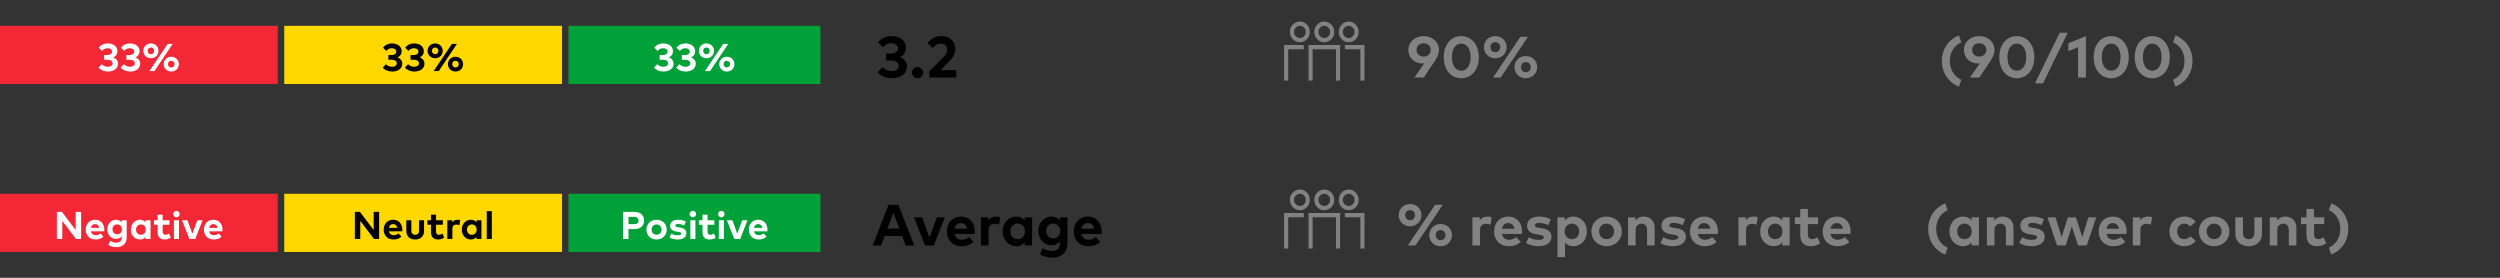 <svg width="387" height="43" viewBox="0 0 387 43" fill="none" xmlns="http://www.w3.org/2000/svg">
<rect x="0" y="0" width="387" height="43" fill="#333333" stroke="none"/>
<rect width="43" height="9" transform="translate(0 30)" fill="#F42737"/>
<rect width="43" height="9" transform="translate(44 30)" fill="#FFD800"/>
<rect width="39" height="9" transform="translate(88 30)" fill="#00A139"/>
<path d="M139.077 31.7L141.53 38H140.188L139.64 36.533H136.953L136.404 38H135.095L137.547 31.7H139.077ZM138.299 32.942L137.385 35.377H139.208L138.299 32.942ZM146.263 33.639L144.557 38H143.203L141.479 33.639H142.757L143.887 36.763L145.025 33.639H146.263ZM148.775 33.523C150.031 33.523 150.89 34.454 150.895 35.813C150.895 35.948 150.886 36.11 150.872 36.209H147.781C147.907 36.839 148.348 37.114 148.901 37.114C149.279 37.114 149.689 36.961 150.004 36.695L150.692 37.451C150.197 37.906 149.567 38.112 148.834 38.112C147.497 38.112 146.57 37.203 146.57 35.831C146.57 34.459 147.47 33.523 148.775 33.523ZM148.766 34.535C148.213 34.535 147.889 34.868 147.785 35.408H149.716C149.608 34.85 149.27 34.535 148.766 34.535ZM154.217 33.523C154.469 33.523 154.667 33.559 154.829 33.617L154.653 34.782C154.46 34.697 154.181 34.643 153.942 34.643C153.398 34.643 153.024 34.976 153.024 35.624V38H151.85V33.639H152.988V34.117C153.263 33.707 153.681 33.523 154.217 33.523ZM159.773 33.639V38H158.625V37.519C158.342 37.87 157.919 38.112 157.32 38.112C156.119 38.112 155.21 37.127 155.21 35.818C155.21 34.508 156.119 33.523 157.32 33.523C157.919 33.523 158.337 33.766 158.625 34.121V33.639H159.773ZM157.536 34.616C156.848 34.616 156.411 35.151 156.411 35.818C156.411 36.483 156.848 37.019 157.536 37.019C158.207 37.019 158.661 36.506 158.661 35.818C158.661 35.129 158.207 34.616 157.536 34.616ZM162.745 33.523C163.353 33.523 163.798 33.757 164.095 34.126V33.639H165.247V37.64C165.247 39.039 164.334 39.886 162.894 39.886C162.205 39.886 161.476 39.706 160.986 39.359L161.404 38.401C161.841 38.688 162.322 38.846 162.844 38.846C163.573 38.846 164.086 38.441 164.086 37.69V37.383C163.789 37.748 163.348 37.973 162.745 37.973C161.683 37.973 160.738 37.087 160.738 35.75C160.738 34.409 161.683 33.523 162.745 33.523ZM163.042 34.602C162.372 34.602 161.944 35.115 161.944 35.75C161.944 36.38 162.372 36.893 163.042 36.893C163.695 36.893 164.136 36.398 164.136 35.75C164.136 35.097 163.695 34.602 163.042 34.602ZM168.419 33.523C169.674 33.523 170.534 34.454 170.538 35.813C170.538 35.948 170.529 36.11 170.516 36.209H167.424C167.55 36.839 167.991 37.114 168.545 37.114C168.923 37.114 169.332 36.961 169.647 36.695L170.336 37.451C169.841 37.906 169.211 38.112 168.477 38.112C167.141 38.112 166.214 37.203 166.214 35.831C166.214 34.459 167.114 33.523 168.419 33.523ZM168.41 34.535C167.856 34.535 167.532 34.868 167.429 35.408H169.359C169.251 34.85 168.914 34.535 168.41 34.535Z" fill="black"/>
<path d="M301.125 31.48L301.498 32.528C300.333 33.077 299.721 34.184 299.721 35.444C299.721 36.704 300.333 37.811 301.498 38.36L301.125 39.408C299.554 38.797 298.483 37.298 298.483 35.444C298.483 33.59 299.554 32.092 301.125 31.48ZM306.334 33.639V38H305.187V37.519C304.903 37.87 304.48 38.112 303.882 38.112C302.68 38.112 301.771 37.127 301.771 35.818C301.771 34.508 302.68 33.523 303.882 33.523C304.48 33.523 304.899 33.766 305.187 34.121V33.639H306.334ZM304.098 34.616C303.409 34.616 302.973 35.151 302.973 35.818C302.973 36.483 303.409 37.019 304.098 37.019C304.768 37.019 305.223 36.506 305.223 35.818C305.223 35.129 304.768 34.616 304.098 34.616ZM309.995 33.523C310.985 33.523 311.692 34.211 311.692 35.224V38H310.517V35.602C310.517 34.971 310.202 34.625 309.667 34.625C309.163 34.625 308.744 34.953 308.744 35.611V38H307.57V33.639H308.713V34.153C309.023 33.689 309.5 33.523 309.995 33.523ZM316.411 33.941L316.015 34.855C315.668 34.684 315.115 34.504 314.624 34.499C314.179 34.499 313.954 34.657 313.954 34.895C313.954 35.147 314.269 35.21 314.665 35.269L315.052 35.327C315.997 35.471 316.523 35.894 316.523 36.632C316.523 37.532 315.785 38.112 314.521 38.112C313.927 38.112 313.148 38 312.581 37.599L313.045 36.709C313.418 36.956 313.873 37.136 314.53 37.136C315.074 37.136 315.335 36.983 315.335 36.727C315.335 36.515 315.115 36.398 314.611 36.326L314.255 36.276C313.247 36.137 312.748 35.696 312.748 34.953C312.748 34.058 313.441 33.527 314.588 33.527C315.286 33.527 315.83 33.657 316.411 33.941ZM321.35 33.639L322.34 36.7L323.276 33.639H324.505L323.029 38H321.688L320.72 35.053L319.762 38H318.43L316.954 33.639H318.205L319.136 36.686L320.113 33.639H321.35ZM327.083 33.523C328.338 33.523 329.198 34.454 329.202 35.813C329.202 35.948 329.193 36.11 329.18 36.209H326.088C326.214 36.839 326.655 37.114 327.209 37.114C327.587 37.114 327.996 36.961 328.311 36.695L329 37.451C328.505 37.906 327.875 38.112 327.141 38.112C325.805 38.112 324.878 37.203 324.878 35.831C324.878 34.459 325.778 33.523 327.083 33.523ZM327.074 34.535C326.52 34.535 326.196 34.868 326.093 35.408H328.023C327.915 34.85 327.578 34.535 327.074 34.535ZM332.525 33.523C332.777 33.523 332.975 33.559 333.137 33.617L332.961 34.782C332.768 34.697 332.489 34.643 332.25 34.643C331.706 34.643 331.332 34.976 331.332 35.624V38H330.158V33.639H331.296V34.117C331.571 33.707 331.989 33.523 332.525 33.523ZM338.151 33.523C338.88 33.523 339.496 33.819 339.897 34.346L339.051 35.053C338.785 34.769 338.502 34.616 338.119 34.616C337.512 34.616 337.026 35.093 337.026 35.818C337.026 36.547 337.507 37.019 338.115 37.019C338.493 37.019 338.817 36.848 339.064 36.578L339.901 37.294C339.492 37.82 338.88 38.112 338.151 38.112C336.76 38.112 335.829 37.141 335.829 35.818C335.829 34.499 336.76 33.523 338.151 33.523ZM342.744 33.523C344.103 33.523 345.106 34.504 345.106 35.818C345.106 37.132 344.103 38.112 342.744 38.112C341.389 38.112 340.39 37.132 340.39 35.818C340.39 34.504 341.389 33.523 342.744 33.523ZM342.744 34.616C342.082 34.616 341.587 35.111 341.587 35.818C341.587 36.524 342.082 37.019 342.744 37.019C343.405 37.019 343.905 36.524 343.905 35.818C343.905 35.111 343.405 34.616 342.744 34.616ZM350.156 33.639V36.142C350.156 37.519 349.184 38.112 348.095 38.112C347.002 38.112 346.03 37.519 346.03 36.142V33.639H347.204V36.038C347.204 36.736 347.587 37.019 348.095 37.019C348.599 37.019 348.986 36.736 348.986 36.038V33.639H350.156ZM353.782 33.523C354.772 33.523 355.479 34.211 355.479 35.224V38H354.304V35.602C354.304 34.971 353.989 34.625 353.454 34.625C352.95 34.625 352.531 34.953 352.531 35.611V38H351.357V33.639H352.5V34.153C352.81 33.689 353.287 33.523 353.782 33.523ZM359.794 33.639V34.684H358.214V36.276C358.214 36.821 358.502 37.019 358.867 37.019C359.146 37.019 359.447 36.88 359.686 36.736L360.118 37.654C359.735 37.914 359.294 38.112 358.673 38.112C357.593 38.112 357.04 37.501 357.04 36.371V34.684H356.198V33.639H357.04V32.343H358.214V33.639H359.794ZM360.876 39.404L360.503 38.355C361.668 37.806 362.28 36.7 362.28 35.44C362.28 34.179 361.668 33.072 360.503 32.523L360.876 31.475C362.447 32.087 363.518 33.586 363.518 35.44C363.518 37.294 362.447 38.792 360.876 39.404Z" fill="#828282"/>
<path d="M218.274 31.587C219.282 31.587 220.033 32.321 220.033 33.302C220.033 34.292 219.282 35.026 218.274 35.026C217.27 35.026 216.519 34.292 216.519 33.302C216.519 32.321 217.27 31.587 218.274 31.587ZM218.274 32.528C217.842 32.528 217.518 32.852 217.518 33.302C217.518 33.761 217.842 34.085 218.274 34.085C218.715 34.085 219.034 33.761 219.034 33.302C219.034 32.852 218.715 32.528 218.274 32.528ZM223.332 31.7L219.111 38H217.932L222.157 31.7H223.332ZM223.003 34.675C224.011 34.675 224.763 35.413 224.763 36.394C224.763 37.379 224.011 38.112 223.003 38.112C222 38.112 221.248 37.379 221.248 36.394C221.248 35.422 222 34.675 223.003 34.675ZM223.003 35.615C222.567 35.615 222.247 35.939 222.247 36.394C222.247 36.848 222.567 37.172 223.003 37.172C223.444 37.172 223.764 36.848 223.764 36.394C223.764 35.939 223.444 35.615 223.003 35.615ZM230.296 33.523C230.548 33.523 230.746 33.559 230.908 33.617L230.733 34.782C230.539 34.697 230.26 34.643 230.022 34.643C229.477 34.643 229.104 34.976 229.104 35.624V38H227.929V33.639H229.068V34.117C229.342 33.707 229.761 33.523 230.296 33.523ZM233.494 33.523C234.749 33.523 235.609 34.454 235.613 35.813C235.613 35.948 235.604 36.11 235.591 36.209H232.499C232.625 36.839 233.066 37.114 233.62 37.114C233.998 37.114 234.407 36.961 234.722 36.695L235.411 37.451C234.916 37.906 234.286 38.112 233.552 38.112C232.216 38.112 231.289 37.203 231.289 35.831C231.289 34.459 232.189 33.523 233.494 33.523ZM233.485 34.535C232.931 34.535 232.607 34.868 232.504 35.408H234.434C234.326 34.85 233.989 34.535 233.485 34.535ZM240.057 33.941L239.661 34.855C239.314 34.684 238.761 34.504 238.27 34.499C237.825 34.499 237.6 34.657 237.6 34.895C237.6 35.147 237.915 35.21 238.311 35.269L238.698 35.327C239.643 35.471 240.169 35.894 240.169 36.632C240.169 37.532 239.431 38.112 238.167 38.112C237.573 38.112 236.794 38 236.227 37.599L236.691 36.709C237.064 36.956 237.519 37.136 238.176 37.136C238.72 37.136 238.981 36.983 238.981 36.727C238.981 36.515 238.761 36.398 238.257 36.326L237.901 36.276C236.893 36.137 236.394 35.696 236.394 34.953C236.394 34.058 237.087 33.527 238.234 33.527C238.932 33.527 239.476 33.657 240.057 33.941ZM243.543 33.523C244.749 33.523 245.658 34.508 245.658 35.818C245.658 37.127 244.749 38.112 243.548 38.112C242.963 38.112 242.549 37.883 242.265 37.545V39.8H241.095V33.639H242.243V34.121C242.526 33.766 242.945 33.523 243.543 33.523ZM243.327 34.616C242.661 34.616 242.207 35.129 242.207 35.818C242.207 36.506 242.661 37.019 243.327 37.019C244.02 37.019 244.452 36.483 244.452 35.818C244.452 35.151 244.02 34.616 243.327 34.616ZM248.698 33.523C250.057 33.523 251.061 34.504 251.061 35.818C251.061 37.132 250.057 38.112 248.698 38.112C247.344 38.112 246.345 37.132 246.345 35.818C246.345 34.504 247.344 33.523 248.698 33.523ZM248.698 34.616C248.037 34.616 247.542 35.111 247.542 35.818C247.542 36.524 248.037 37.019 248.698 37.019C249.36 37.019 249.859 36.524 249.859 35.818C249.859 35.111 249.36 34.616 248.698 34.616ZM254.445 33.523C255.435 33.523 256.142 34.211 256.142 35.224V38H254.967V35.602C254.967 34.971 254.652 34.625 254.117 34.625C253.613 34.625 253.194 34.953 253.194 35.611V38H252.02V33.639H253.163V34.153C253.473 33.689 253.95 33.523 254.445 33.523ZM260.861 33.941L260.465 34.855C260.118 34.684 259.565 34.504 259.074 34.499C258.629 34.499 258.404 34.657 258.404 34.895C258.404 35.147 258.719 35.21 259.115 35.269L259.502 35.327C260.447 35.471 260.973 35.894 260.973 36.632C260.973 37.532 260.235 38.112 258.971 38.112C258.377 38.112 257.598 38 257.031 37.599L257.495 36.709C257.868 36.956 258.323 37.136 258.98 37.136C259.524 37.136 259.785 36.983 259.785 36.727C259.785 36.515 259.565 36.398 259.061 36.326L258.705 36.276C257.697 36.137 257.198 35.696 257.198 34.953C257.198 34.058 257.891 33.527 259.038 33.527C259.736 33.527 260.28 33.657 260.861 33.941ZM263.816 33.523C265.072 33.523 265.931 34.454 265.936 35.813C265.936 35.948 265.927 36.11 265.913 36.209H262.822C262.948 36.839 263.389 37.114 263.942 37.114C264.32 37.114 264.73 36.961 265.045 36.695L265.733 37.451C265.238 37.906 264.608 38.112 263.875 38.112C262.538 38.112 261.611 37.203 261.611 35.831C261.611 34.459 262.511 33.523 263.816 33.523ZM263.807 34.535C263.254 34.535 262.93 34.868 262.826 35.408H264.757C264.649 34.85 264.311 34.535 263.807 34.535ZM271.482 33.523C271.734 33.523 271.932 33.559 272.094 33.617L271.918 34.782C271.725 34.697 271.446 34.643 271.207 34.643C270.663 34.643 270.289 34.976 270.289 35.624V38H269.115V33.639H270.253V34.117C270.528 33.707 270.946 33.523 271.482 33.523ZM277.037 33.639V38H275.89V37.519C275.606 37.87 275.183 38.112 274.585 38.112C273.383 38.112 272.474 37.127 272.474 35.818C272.474 34.508 273.383 33.523 274.585 33.523C275.183 33.523 275.602 33.766 275.89 34.121V33.639H277.037ZM274.801 34.616C274.112 34.616 273.676 35.151 273.676 35.818C273.676 36.483 274.112 37.019 274.801 37.019C275.471 37.019 275.926 36.506 275.926 35.818C275.926 35.129 275.471 34.616 274.801 34.616ZM281.436 33.639V34.684H279.857V36.276C279.857 36.821 280.145 37.019 280.509 37.019C280.788 37.019 281.09 36.88 281.328 36.736L281.76 37.654C281.378 37.914 280.937 38.112 280.316 38.112C279.236 38.112 278.682 37.501 278.682 36.371V34.684H277.841V33.639H278.682V32.343H279.857V33.639H281.436ZM284.356 33.523C285.612 33.523 286.471 34.454 286.476 35.813C286.476 35.948 286.467 36.11 286.453 36.209H283.362C283.488 36.839 283.929 37.114 284.482 37.114C284.86 37.114 285.27 36.961 285.585 36.695L286.273 37.451C285.778 37.906 285.148 38.112 284.415 38.112C283.078 38.112 282.151 37.203 282.151 35.831C282.151 34.459 283.051 33.523 284.356 33.523ZM284.347 34.535C283.794 34.535 283.47 34.868 283.366 35.408H285.297C285.189 34.85 284.851 34.535 284.347 34.535Z" fill="#828282"/>
<path fill-rule="evenodd" clip-rule="evenodd" d="M201.222 29.333C200.371 29.333 199.678 30.052 199.678 30.936C199.678 31.819 200.371 32.538 201.222 32.538C202.073 32.538 202.765 31.819 202.765 30.936C202.765 30.052 202.073 29.333 201.222 29.333ZM204.998 32.542C205.849 32.542 206.541 31.823 206.541 30.94C206.541 30.056 205.849 29.337 204.998 29.337C204.147 29.337 203.454 30.056 203.454 30.94C203.454 31.823 204.147 32.542 204.998 32.542ZM204.09 30.94C204.09 30.42 204.498 29.997 204.998 29.997C205.499 29.997 205.907 30.42 205.907 30.94C205.907 31.459 205.499 31.883 204.998 31.883C204.498 31.883 204.09 31.459 204.09 30.94ZM207.442 32.97H202.558V38.472H203.193V33.629H206.811V38.472H207.442V32.97ZM201.222 31.883C201.722 31.883 202.13 31.459 202.13 30.94C202.13 30.416 201.722 29.997 201.222 29.997C200.722 29.997 200.313 30.42 200.313 30.94C200.313 31.459 200.722 31.883 201.222 31.883ZM198.778 32.97H201.815V33.629H199.413V38.472H198.778V32.97ZM208.782 29.337C209.632 29.337 210.325 30.056 210.325 30.94C210.325 31.823 209.632 32.542 208.782 32.542C207.931 32.542 207.238 31.823 207.238 30.94C207.238 30.056 207.931 29.337 208.782 29.337ZM207.87 30.94C207.87 30.42 208.278 29.997 208.778 29.997C209.278 29.997 209.686 30.42 209.686 30.94C209.686 31.459 209.278 31.883 208.778 31.883C208.278 31.883 207.87 31.459 207.87 30.94ZM211.222 38.472V32.97H208.185V33.629H210.587V38.472H211.222Z" fill="#828282"/>
<path d="M12.558 32.8V37H11.772L9.642 34.195L9.639 37H8.802V32.8H9.585L11.718 35.605V32.8H12.558ZM14.737 34.015C15.574 34.015 16.147 34.636 16.15 35.542C16.15 35.632 16.144 35.74 16.135 35.806H14.074C14.158 36.226 14.452 36.409 14.821 36.409C15.073 36.409 15.346 36.307 15.556 36.13L16.015 36.634C15.685 36.937 15.265 37.075 14.776 37.075C13.885 37.075 13.267 36.469 13.267 35.554C13.267 34.639 13.867 34.015 14.737 34.015ZM14.731 34.69C14.362 34.69 14.146 34.912 14.077 35.272H15.364C15.292 34.9 15.067 34.69 14.731 34.69ZM17.945 34.015C18.35 34.015 18.647 34.171 18.845 34.417V34.093H19.613V36.76C19.613 37.693 19.004 38.257 18.044 38.257C17.585 38.257 17.099 38.137 16.772 37.906L17.051 37.267C17.342 37.459 17.663 37.564 18.011 37.564C18.497 37.564 18.839 37.294 18.839 36.793V36.589C18.641 36.832 18.347 36.982 17.945 36.982C17.237 36.982 16.607 36.391 16.607 35.5C16.607 34.606 17.237 34.015 17.945 34.015ZM18.143 34.735C17.696 34.735 17.411 35.077 17.411 35.5C17.411 35.92 17.696 36.262 18.143 36.262C18.578 36.262 18.872 35.932 18.872 35.5C18.872 35.065 18.578 34.735 18.143 34.735ZM23.299 34.093V37H22.534V36.679C22.345 36.913 22.063 37.075 21.664 37.075C20.863 37.075 20.257 36.418 20.257 35.545C20.257 34.672 20.863 34.015 21.664 34.015C22.063 34.015 22.342 34.177 22.534 34.414V34.093H23.299ZM21.808 34.744C21.349 34.744 21.058 35.101 21.058 35.545C21.058 35.989 21.349 36.346 21.808 36.346C22.255 36.346 22.558 36.004 22.558 35.545C22.558 35.086 22.255 34.744 21.808 34.744ZM26.232 34.093V34.789H25.179V35.851C25.179 36.214 25.371 36.346 25.614 36.346C25.8 36.346 26.001 36.253 26.16 36.157L26.448 36.769C26.193 36.943 25.899 37.075 25.485 37.075C24.765 37.075 24.396 36.667 24.396 35.914V34.789H23.835V34.093H24.396V33.229H25.179V34.093H26.232ZM27.707 34.093V37H26.924V34.093H27.707ZM27.311 32.638C27.593 32.638 27.812 32.86 27.812 33.142C27.812 33.424 27.593 33.64 27.311 33.64C27.029 33.64 26.813 33.424 26.813 33.142C26.813 32.86 27.029 32.638 27.311 32.638ZM31.361 34.093L30.224 37H29.321L28.172 34.093H29.024L29.777 36.175L30.536 34.093H31.361ZM33.036 34.015C33.873 34.015 34.446 34.636 34.449 35.542C34.449 35.632 34.443 35.74 34.434 35.806H32.373C32.457 36.226 32.751 36.409 33.12 36.409C33.372 36.409 33.645 36.307 33.855 36.13L34.314 36.634C33.984 36.937 33.564 37.075 33.075 37.075C32.184 37.075 31.566 36.469 31.566 35.554C31.566 34.639 32.166 34.015 33.036 34.015ZM33.03 34.69C32.661 34.69 32.445 34.912 32.376 35.272H33.663C33.591 34.9 33.366 34.69 33.03 34.69Z" fill="white"/>
<path d="M58.688 32.8V37H57.902L55.772 34.195L55.769 37H54.932V32.8H55.715L57.848 35.605V32.8H58.688ZM60.867 34.015C61.704 34.015 62.277 34.636 62.28 35.542C62.28 35.632 62.274 35.74 62.265 35.806H60.204C60.288 36.226 60.582 36.409 60.951 36.409C61.203 36.409 61.476 36.307 61.686 36.13L62.145 36.634C61.815 36.937 61.395 37.075 60.906 37.075C60.015 37.075 59.397 36.469 59.397 35.554C59.397 34.639 59.997 34.015 60.867 34.015ZM60.861 34.69C60.492 34.69 60.276 34.912 60.207 35.272H61.494C61.422 34.9 61.197 34.69 60.861 34.69ZM65.644 34.093V35.761C65.644 36.679 64.996 37.075 64.27 37.075C63.541 37.075 62.893 36.679 62.893 35.761V34.093H63.676V35.692C63.676 36.157 63.931 36.346 64.27 36.346C64.606 36.346 64.864 36.157 64.864 35.692V34.093H65.644ZM68.553 34.093V34.789H67.5V35.851C67.5 36.214 67.692 36.346 67.935 36.346C68.121 36.346 68.322 36.253 68.481 36.157L68.769 36.769C68.514 36.943 68.22 37.075 67.806 37.075C67.086 37.075 66.717 36.667 66.717 35.914V34.789H66.156V34.093H66.717V33.229H67.5V34.093H68.553ZM70.823 34.015C70.991 34.015 71.123 34.039 71.231 34.078L71.114 34.855C70.985 34.798 70.799 34.762 70.64 34.762C70.277 34.762 70.028 34.984 70.028 35.416V37H69.245V34.093H70.004V34.411C70.187 34.138 70.466 34.015 70.823 34.015ZM74.527 34.093V37H73.762V36.679C73.573 36.913 73.291 37.075 72.892 37.075C72.091 37.075 71.485 36.418 71.485 35.545C71.485 34.672 72.091 34.015 72.892 34.015C73.291 34.015 73.57 34.177 73.762 34.414V34.093H74.527ZM73.036 34.744C72.577 34.744 72.286 35.101 72.286 35.545C72.286 35.989 72.577 36.346 73.036 36.346C73.483 36.346 73.786 36.004 73.786 35.545C73.786 35.086 73.483 34.744 73.036 34.744ZM76.133 32.68V37H75.35V32.68H76.133Z" fill="black"/>
<path d="M98.171 35.464H97.289V37H96.452V32.8H98.165C99.167 32.8 99.701 33.322 99.701 34.135C99.701 34.942 99.167 35.464 98.171 35.464ZM98.15 33.571H97.289V34.699H98.15C98.606 34.699 98.843 34.513 98.843 34.135C98.843 33.76 98.606 33.571 98.15 33.571ZM101.636 34.015C102.542 34.015 103.211 34.669 103.211 35.545C103.211 36.421 102.542 37.075 101.636 37.075C100.733 37.075 100.067 36.421 100.067 35.545C100.067 34.669 100.733 34.015 101.636 34.015ZM101.636 34.744C101.195 34.744 100.865 35.074 100.865 35.545C100.865 36.016 101.195 36.346 101.636 36.346C102.077 36.346 102.41 36.016 102.41 35.545C102.41 35.074 102.077 34.744 101.636 34.744ZM106.176 34.294L105.912 34.903C105.681 34.789 105.312 34.669 104.985 34.666C104.688 34.666 104.538 34.771 104.538 34.93C104.538 35.098 104.748 35.14 105.012 35.179L105.27 35.218C105.9 35.314 106.251 35.596 106.251 36.088C106.251 36.688 105.759 37.075 104.916 37.075C104.52 37.075 104.001 37 103.623 36.733L103.932 36.139C104.181 36.304 104.484 36.424 104.922 36.424C105.285 36.424 105.459 36.322 105.459 36.151C105.459 36.01 105.312 35.932 104.976 35.884L104.739 35.851C104.067 35.758 103.734 35.464 103.734 34.969C103.734 34.372 104.196 34.018 104.961 34.018C105.426 34.018 105.789 34.105 106.176 34.294ZM107.651 34.093V37H106.868V34.093H107.651ZM107.255 32.638C107.537 32.638 107.756 32.86 107.756 33.142C107.756 33.424 107.537 33.64 107.255 33.64C106.973 33.64 106.757 33.424 106.757 33.142C106.757 32.86 106.973 32.638 107.255 32.638ZM110.583 34.093V34.789H109.53V35.851C109.53 36.214 109.722 36.346 109.965 36.346C110.151 36.346 110.352 36.253 110.511 36.157L110.799 36.769C110.544 36.943 110.25 37.075 109.836 37.075C109.116 37.075 108.747 36.667 108.747 35.914V34.789H108.186V34.093H108.747V33.229H109.53V34.093H110.583ZM112.057 34.093V37H111.274V34.093H112.057ZM111.661 32.638C111.943 32.638 112.162 32.86 112.162 33.142C112.162 33.424 111.943 33.64 111.661 33.64C111.379 33.64 111.163 33.424 111.163 33.142C111.163 32.86 111.379 32.638 111.661 32.638ZM115.712 34.093L114.575 37H113.672L112.523 34.093H113.375L114.128 36.175L114.887 34.093H115.712ZM117.387 34.015C118.224 34.015 118.797 34.636 118.8 35.542C118.8 35.632 118.794 35.74 118.785 35.806H116.724C116.808 36.226 117.102 36.409 117.471 36.409C117.723 36.409 117.996 36.307 118.206 36.13L118.665 36.634C118.335 36.937 117.915 37.075 117.426 37.075C116.535 37.075 115.917 36.469 115.917 35.554C115.917 34.639 116.517 34.015 117.387 34.015ZM117.381 34.69C117.012 34.69 116.796 34.912 116.727 35.272H118.014C117.942 34.9 117.717 34.69 117.381 34.69Z" fill="white"/>
<rect width="43" height="9" transform="translate(0 4)" fill="#F42737"/>
<rect width="43" height="9" transform="translate(44 4)" fill="#FFD800"/>
<rect width="39" height="9" transform="translate(88 4)" fill="#00A139"/>
<path d="M138.026 5.588C139.354 5.588 140.258 6.308 140.258 7.396C140.258 8.062 139.903 8.553 139.318 8.828C139.979 9.088 140.398 9.592 140.398 10.272C140.398 11.514 139.268 12.113 138.076 12.113C137.131 12.113 136.352 11.775 135.875 11.199L136.6 10.402C136.964 10.785 137.491 11.005 138.031 11.005C138.643 11.005 139.133 10.74 139.133 10.187C139.133 9.646 138.58 9.363 137.9 9.363H137.167V8.283H137.905C138.517 8.283 139.007 8.013 139.007 7.482C139.007 6.973 138.548 6.694 137.963 6.694C137.378 6.694 136.946 6.996 136.69 7.333L135.925 6.564C136.339 6.006 137.023 5.588 138.026 5.588ZM142.043 10.367C142.506 10.367 142.911 10.767 142.911 11.235C142.911 11.707 142.506 12.113 142.043 12.113C141.575 12.113 141.165 11.707 141.165 11.235C141.165 10.767 141.575 10.367 142.043 10.367ZM144.372 7.441L143.589 6.672C143.931 6.226 144.57 5.588 145.74 5.588C147.059 5.588 147.878 6.415 147.878 7.622C147.878 8.391 147.486 8.927 146.969 9.462L145.623 10.861H148.031V12H143.868V11.05L146.096 8.769C146.429 8.431 146.613 8.085 146.613 7.689C146.613 7.14 146.231 6.748 145.65 6.748C145.052 6.748 144.696 7.072 144.372 7.441Z" fill="black"/>
<path d="M303.242 5.479L303.616 6.528C302.45 7.077 301.838 8.184 301.838 9.444C301.838 10.704 302.45 11.811 303.616 12.36L303.242 13.409C301.672 12.796 300.601 11.298 300.601 9.444C300.601 7.59 301.672 6.091 303.242 5.479ZM304.938 12L306.481 9.809C306.396 9.822 306.306 9.826 306.198 9.826C304.92 9.826 304.015 8.913 304.015 7.734C304.015 6.501 305.028 5.588 306.382 5.588C307.728 5.588 308.749 6.492 308.749 7.712C308.749 8.287 308.533 8.814 308.151 9.386L306.405 12H304.938ZM306.382 8.76C307.012 8.76 307.485 8.332 307.485 7.725C307.485 7.113 307.012 6.69 306.382 6.69C305.748 6.69 305.28 7.113 305.28 7.725C305.28 8.332 305.748 8.76 306.382 8.76ZM312.204 5.588C313.707 5.588 314.922 6.811 314.922 8.85C314.922 10.889 313.707 12.113 312.204 12.113C310.696 12.113 309.49 10.889 309.49 8.85C309.49 6.811 310.696 5.588 312.204 5.588ZM312.204 6.753C311.398 6.753 310.755 7.473 310.755 8.85C310.755 10.227 311.398 10.947 312.204 10.947C313.014 10.947 313.653 10.227 313.653 8.85C313.653 7.473 313.014 6.753 312.204 6.753ZM320.079 5.07L316.259 12.9H315.017L318.837 5.07H320.079ZM322.899 5.601V12H321.684V7.311L320.177 7.923V6.699L322.899 5.601ZM326.811 5.588C328.314 5.588 329.529 6.811 329.529 8.85C329.529 10.889 328.314 12.113 326.811 12.113C325.304 12.113 324.098 10.889 324.098 8.85C324.098 6.811 325.304 5.588 326.811 5.588ZM326.811 6.753C326.006 6.753 325.362 7.473 325.362 8.85C325.362 10.227 326.006 10.947 326.811 10.947C327.621 10.947 328.26 10.227 328.26 8.85C328.26 7.473 327.621 6.753 326.811 6.753ZM333.166 5.588C334.669 5.588 335.884 6.811 335.884 8.85C335.884 10.889 334.669 12.113 333.166 12.113C331.658 12.113 330.452 10.889 330.452 8.85C330.452 6.811 331.658 5.588 333.166 5.588ZM333.166 6.753C332.36 6.753 331.717 7.473 331.717 8.85C331.717 10.227 332.36 10.947 333.166 10.947C333.976 10.947 334.615 10.227 334.615 8.85C334.615 7.473 333.976 6.753 333.166 6.753ZM336.759 13.404L336.385 12.355C337.551 11.806 338.163 10.7 338.163 9.44C338.163 8.18 337.551 7.072 336.385 6.524L336.759 5.475C338.329 6.087 339.4 7.585 339.4 9.44C339.4 11.293 338.329 12.792 336.759 13.404Z" fill="#828282"/>
<path d="M218.936 12L220.48 9.809C220.394 9.822 220.304 9.826 220.196 9.826C218.918 9.826 218.014 8.913 218.014 7.734C218.014 6.501 219.026 5.588 220.381 5.588C221.726 5.588 222.748 6.492 222.748 7.712C222.748 8.287 222.532 8.814 222.149 9.386L220.403 12H218.936ZM220.381 8.76C221.011 8.76 221.483 8.332 221.483 7.725C221.483 7.113 221.011 6.69 220.381 6.69C219.746 6.69 219.278 7.113 219.278 7.725C219.278 8.332 219.746 8.76 220.381 8.76ZM226.202 5.588C227.705 5.588 228.92 6.811 228.92 8.85C228.92 10.889 227.705 12.113 226.202 12.113C224.695 12.113 223.489 10.889 223.489 8.85C223.489 6.811 224.695 5.588 226.202 5.588ZM226.202 6.753C225.397 6.753 224.753 7.473 224.753 8.85C224.753 10.227 225.397 10.947 226.202 10.947C227.012 10.947 227.651 10.227 227.651 8.85C227.651 7.473 227.012 6.753 226.202 6.753ZM231.468 5.588C232.476 5.588 233.227 6.321 233.227 7.302C233.227 8.292 232.476 9.025 231.468 9.025C230.464 9.025 229.713 8.292 229.713 7.302C229.713 6.321 230.464 5.588 231.468 5.588ZM231.468 6.528C231.036 6.528 230.712 6.852 230.712 7.302C230.712 7.761 231.036 8.085 231.468 8.085C231.909 8.085 232.228 7.761 232.228 7.302C232.228 6.852 231.909 6.528 231.468 6.528ZM236.526 5.7L232.305 12H231.126L235.351 5.7H236.526ZM236.197 8.675C237.205 8.675 237.957 9.412 237.957 10.393C237.957 11.379 237.205 12.113 236.197 12.113C235.194 12.113 234.442 11.379 234.442 10.393C234.442 9.421 235.194 8.675 236.197 8.675ZM236.197 9.615C235.761 9.615 235.441 9.939 235.441 10.393C235.441 10.848 235.761 11.172 236.197 11.172C236.638 11.172 236.958 10.848 236.958 10.393C236.958 9.939 236.638 9.615 236.197 9.615Z" fill="#828282"/>
<path fill-rule="evenodd" clip-rule="evenodd" d="M201.222 3.333C200.371 3.333 199.678 4.053 199.678 4.936C199.678 5.819 200.371 6.538 201.222 6.538C202.073 6.538 202.765 5.819 202.765 4.936C202.765 4.053 202.073 3.333 201.222 3.333ZM204.998 6.542C205.849 6.542 206.541 5.823 206.541 4.94C206.541 4.057 205.849 3.337 204.998 3.337C204.147 3.337 203.454 4.057 203.454 4.94C203.454 5.823 204.147 6.542 204.998 6.542ZM204.09 4.94C204.09 4.42 204.498 3.997 204.998 3.997C205.499 3.997 205.907 4.42 205.907 4.94C205.907 5.459 205.499 5.883 204.998 5.883C204.498 5.883 204.09 5.459 204.09 4.94ZM207.442 6.97H202.558V12.472H203.193V7.629H206.811V12.472H207.442V6.97ZM201.222 5.883C201.722 5.883 202.13 5.459 202.13 4.94C202.13 4.416 201.722 3.997 201.222 3.997C200.722 3.997 200.313 4.42 200.313 4.94C200.313 5.459 200.722 5.883 201.222 5.883ZM198.778 6.97H201.815V7.629H199.413V12.472H198.778V6.97ZM208.782 3.337C209.632 3.337 210.325 4.057 210.325 4.94C210.325 5.823 209.632 6.542 208.782 6.542C207.931 6.542 207.238 5.823 207.238 4.94C207.238 4.057 207.931 3.337 208.782 3.337ZM207.87 4.94C207.87 4.42 208.278 3.997 208.778 3.997C209.278 3.997 209.686 4.42 209.686 4.94C209.686 5.459 209.278 5.883 208.778 5.883C208.278 5.883 207.87 5.459 207.87 4.94ZM211.222 12.472V6.97H208.185V7.629H210.587V12.472H211.222Z" fill="#828282"/>
<path d="M16.689 6.725C17.574 6.725 18.177 7.205 18.177 7.931C18.177 8.375 17.94 8.702 17.55 8.885C17.991 9.059 18.27 9.395 18.27 9.848C18.27 10.676 17.517 11.075 16.722 11.075C16.092 11.075 15.573 10.85 15.255 10.466L15.738 9.935C15.981 10.19 16.332 10.337 16.692 10.337C17.1 10.337 17.427 10.16 17.427 9.791C17.427 9.431 17.058 9.242 16.605 9.242H16.116V8.522H16.608C17.016 8.522 17.343 8.342 17.343 7.988C17.343 7.649 17.037 7.463 16.647 7.463C16.257 7.463 15.969 7.664 15.798 7.889L15.288 7.376C15.564 7.004 16.02 6.725 16.689 6.725ZM20.122 6.725C21.007 6.725 21.61 7.205 21.61 7.931C21.61 8.375 21.373 8.702 20.983 8.885C21.424 9.059 21.703 9.395 21.703 9.848C21.703 10.676 20.95 11.075 20.155 11.075C19.525 11.075 19.006 10.85 18.688 10.466L19.171 9.935C19.414 10.19 19.765 10.337 20.125 10.337C20.533 10.337 20.86 10.16 20.86 9.791C20.86 9.431 20.491 9.242 20.038 9.242H19.549V8.522H20.041C20.449 8.522 20.776 8.342 20.776 7.988C20.776 7.649 20.47 7.463 20.08 7.463C19.69 7.463 19.402 7.664 19.231 7.889L18.721 7.376C18.997 7.004 19.453 6.725 20.122 6.725ZM23.358 6.725C24.03 6.725 24.531 7.214 24.531 7.868C24.531 8.528 24.03 9.017 23.358 9.017C22.689 9.017 22.188 8.528 22.188 7.868C22.188 7.214 22.689 6.725 23.358 6.725ZM23.358 7.352C23.07 7.352 22.854 7.568 22.854 7.868C22.854 8.174 23.07 8.39 23.358 8.39C23.652 8.39 23.865 8.174 23.865 7.868C23.865 7.568 23.652 7.352 23.358 7.352ZM26.73 6.8L23.916 11H23.13L25.947 6.8H26.73ZM26.511 8.783C27.183 8.783 27.684 9.275 27.684 9.929C27.684 10.586 27.183 11.075 26.511 11.075C25.842 11.075 25.341 10.586 25.341 9.929C25.341 9.281 25.842 8.783 26.511 8.783ZM26.511 9.41C26.22 9.41 26.007 9.626 26.007 9.929C26.007 10.232 26.22 10.448 26.511 10.448C26.805 10.448 27.018 10.232 27.018 9.929C27.018 9.626 26.805 9.41 26.511 9.41Z" fill="white"/>
<path d="M60.689 6.725C61.574 6.725 62.177 7.205 62.177 7.931C62.177 8.375 61.94 8.702 61.55 8.885C61.991 9.059 62.27 9.395 62.27 9.848C62.27 10.676 61.517 11.075 60.722 11.075C60.092 11.075 59.573 10.85 59.255 10.466L59.738 9.935C59.981 10.19 60.332 10.337 60.692 10.337C61.1 10.337 61.427 10.16 61.427 9.791C61.427 9.431 61.058 9.242 60.605 9.242H60.116V8.522H60.608C61.016 8.522 61.343 8.342 61.343 7.988C61.343 7.649 61.037 7.463 60.647 7.463C60.257 7.463 59.969 7.664 59.798 7.889L59.288 7.376C59.564 7.004 60.02 6.725 60.689 6.725ZM64.122 6.725C65.007 6.725 65.61 7.205 65.61 7.931C65.61 8.375 65.373 8.702 64.983 8.885C65.424 9.059 65.703 9.395 65.703 9.848C65.703 10.676 64.95 11.075 64.155 11.075C63.525 11.075 63.006 10.85 62.688 10.466L63.171 9.935C63.414 10.19 63.765 10.337 64.125 10.337C64.533 10.337 64.86 10.16 64.86 9.791C64.86 9.431 64.491 9.242 64.038 9.242H63.549V8.522H64.041C64.449 8.522 64.776 8.342 64.776 7.988C64.776 7.649 64.47 7.463 64.08 7.463C63.69 7.463 63.402 7.664 63.231 7.889L62.721 7.376C62.997 7.004 63.453 6.725 64.122 6.725ZM67.358 6.725C68.03 6.725 68.531 7.214 68.531 7.868C68.531 8.528 68.03 9.017 67.358 9.017C66.689 9.017 66.188 8.528 66.188 7.868C66.188 7.214 66.689 6.725 67.358 6.725ZM67.358 7.352C67.07 7.352 66.854 7.568 66.854 7.868C66.854 8.174 67.07 8.39 67.358 8.39C67.652 8.39 67.865 8.174 67.865 7.868C67.865 7.568 67.652 7.352 67.358 7.352ZM70.73 6.8L67.916 11H67.13L69.947 6.8H70.73ZM70.511 8.783C71.183 8.783 71.684 9.275 71.684 9.929C71.684 10.586 71.183 11.075 70.511 11.075C69.842 11.075 69.341 10.586 69.341 9.929C69.341 9.281 69.842 8.783 70.511 8.783ZM70.511 9.41C70.22 9.41 70.007 9.626 70.007 9.929C70.007 10.232 70.22 10.448 70.511 10.448C70.805 10.448 71.018 10.232 71.018 9.929C71.018 9.626 70.805 9.41 70.511 9.41Z" fill="black"/>
<path d="M102.689 6.725C103.574 6.725 104.177 7.205 104.177 7.931C104.177 8.375 103.94 8.702 103.55 8.885C103.991 9.059 104.27 9.395 104.27 9.848C104.27 10.676 103.517 11.075 102.722 11.075C102.092 11.075 101.573 10.85 101.255 10.466L101.738 9.935C101.981 10.19 102.332 10.337 102.692 10.337C103.1 10.337 103.427 10.16 103.427 9.791C103.427 9.431 103.058 9.242 102.605 9.242H102.116V8.522H102.608C103.016 8.522 103.343 8.342 103.343 7.988C103.343 7.649 103.037 7.463 102.647 7.463C102.257 7.463 101.969 7.664 101.798 7.889L101.288 7.376C101.564 7.004 102.02 6.725 102.689 6.725ZM106.122 6.725C107.007 6.725 107.61 7.205 107.61 7.931C107.61 8.375 107.373 8.702 106.983 8.885C107.424 9.059 107.703 9.395 107.703 9.848C107.703 10.676 106.95 11.075 106.155 11.075C105.525 11.075 105.006 10.85 104.688 10.466L105.171 9.935C105.414 10.19 105.765 10.337 106.125 10.337C106.533 10.337 106.86 10.16 106.86 9.791C106.86 9.431 106.491 9.242 106.038 9.242H105.549V8.522H106.041C106.449 8.522 106.776 8.342 106.776 7.988C106.776 7.649 106.47 7.463 106.08 7.463C105.69 7.463 105.402 7.664 105.231 7.889L104.721 7.376C104.997 7.004 105.453 6.725 106.122 6.725ZM109.358 6.725C110.03 6.725 110.531 7.214 110.531 7.868C110.531 8.528 110.03 9.017 109.358 9.017C108.689 9.017 108.188 8.528 108.188 7.868C108.188 7.214 108.689 6.725 109.358 6.725ZM109.358 7.352C109.07 7.352 108.854 7.568 108.854 7.868C108.854 8.174 109.07 8.39 109.358 8.39C109.652 8.39 109.865 8.174 109.865 7.868C109.865 7.568 109.652 7.352 109.358 7.352ZM112.73 6.8L109.916 11H109.13L111.947 6.8H112.73ZM112.511 8.783C113.183 8.783 113.684 9.275 113.684 9.929C113.684 10.586 113.183 11.075 112.511 11.075C111.842 11.075 111.341 10.586 111.341 9.929C111.341 9.281 111.842 8.783 112.511 8.783ZM112.511 9.41C112.22 9.41 112.007 9.626 112.007 9.929C112.007 10.232 112.22 10.448 112.511 10.448C112.805 10.448 113.018 10.232 113.018 9.929C113.018 9.626 112.805 9.41 112.511 9.41Z" fill="white"/>
</svg>
